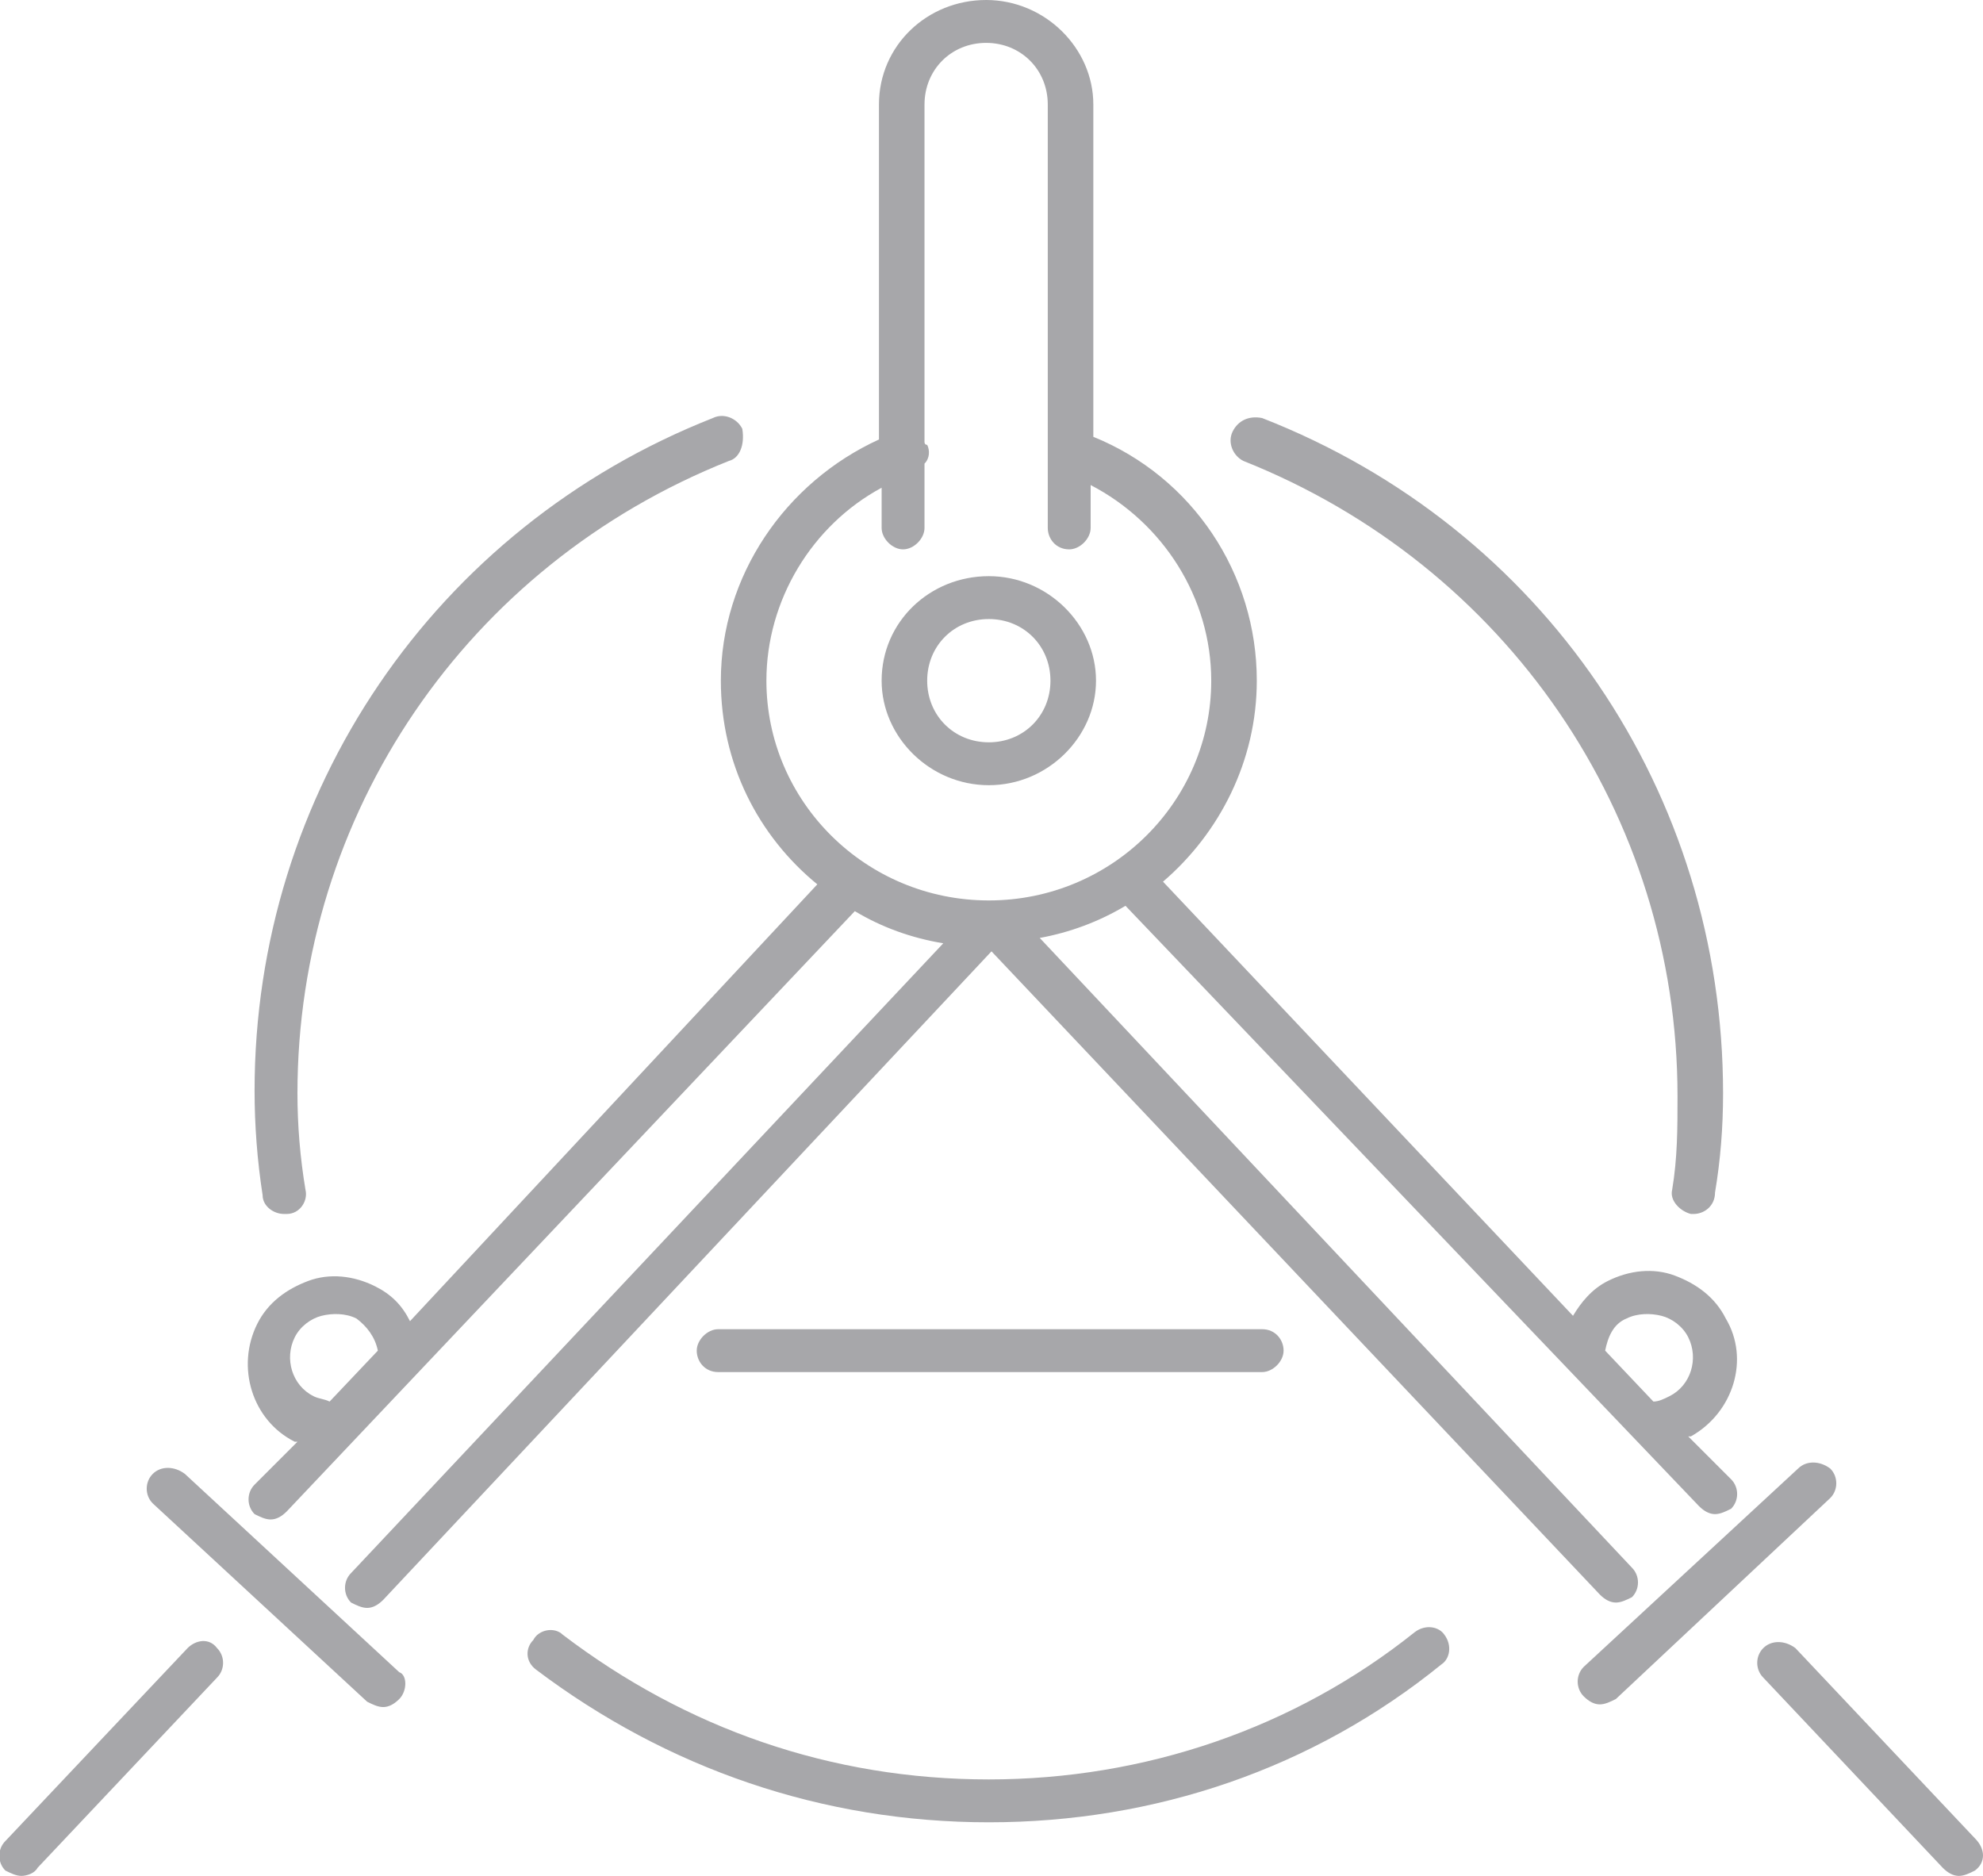 <?xml version="1.0" encoding="utf-8"?>
<!-- Generator: Adobe Illustrator 21.1.0, SVG Export Plug-In . SVG Version: 6.00 Build 0)  -->
<svg version="1.1" id="Layer_1" xmlns="http://www.w3.org/2000/svg" xmlns:xlink="http://www.w3.org/1999/xlink" x="0px" y="0px"
	 width="74px" height="70px" viewBox="0 0 74 70" style="enable-background:new 0 0 74 70;" xml:space="preserve">
<style type="text/css">
	.st0{fill-rule:evenodd;clip-rule:evenodd;fill:#A7A7AA;}
</style>
<path class="st0" d="M73.7,69.8c-0.2,0.1-0.4,0.2-0.6,0.2c-0.2,0-0.4-0.1-0.6-0.3l-6.7-7.1c-0.3-0.3-0.3-0.8,0-1.1
	c0.3-0.3,0.8-0.3,1.2,0l6.7,7.1C74.1,69,74.1,69.5,73.7,69.8z M60.3,63.4c-0.2,0.1-0.4,0.2-0.6,0.2c-0.2,0-0.4-0.1-0.6-0.3
	c-0.3-0.3-0.3-0.8,0-1.1l8-7.4c0.3-0.3,0.8-0.3,1.2,0c0.3,0.3,0.3,0.8,0,1.1L60.3,63.4z M63.1,53.6c0,0-0.1,0-0.1,0l1.6,1.6
	c0.3,0.3,0.3,0.8,0,1.1c-0.2,0.1-0.4,0.2-0.6,0.2c-0.2,0-0.4-0.1-0.6-0.3L42,33.8c-1,0.6-2.1,1-3.2,1.2l22.1,23.5
	c0.3,0.3,0.3,0.8,0,1.1c-0.2,0.1-0.4,0.2-0.6,0.2c-0.2,0-0.4-0.1-0.6-0.3L37,35.5L14.3,59.7c-0.2,0.2-0.4,0.3-0.6,0.3
	c-0.2,0-0.4-0.1-0.6-0.2c-0.3-0.3-0.3-0.8,0-1.1l22.1-23.5c-1.2-0.2-2.3-0.6-3.3-1.2L10.7,56.4c-0.2,0.2-0.4,0.3-0.6,0.3
	c-0.2,0-0.4-0.1-0.6-0.2c-0.3-0.3-0.3-0.8,0-1.1l1.6-1.6c0,0-0.1,0-0.1,0c-1.6-0.8-2.2-2.8-1.4-4.4c0.4-0.8,1.1-1.3,1.9-1.6
	c0.8-0.3,1.7-0.2,2.5,0.2c0.6,0.3,1,0.7,1.3,1.3L30.5,33c-2.2-1.8-3.6-4.5-3.6-7.6c0-3.9,2.4-7.4,5.9-9V3.9c0-2.2,1.8-3.9,4-3.9
	c2.2,0,4,1.8,4,3.9v12.4c3.7,1.5,6.1,5.1,6.1,9.1c0,3-1.4,5.7-3.5,7.5l15.3,16.2c0.3-0.5,0.7-1,1.3-1.3c0.8-0.4,1.7-0.5,2.5-0.2
	c0.8,0.3,1.5,0.8,1.9,1.6C65.3,50.7,64.7,52.7,63.1,53.6z M13.3,49.2C12.9,49,12.4,49,12,49.1c-0.4,0.1-0.8,0.4-1,0.8
	c-0.4,0.8-0.1,1.8,0.7,2.2c0.2,0.1,0.4,0.1,0.6,0.2l1.8-1.9C14,49.9,13.7,49.5,13.3,49.2z M45.2,25.4c0-3.1-1.8-5.9-4.5-7.3v1.6
	c0,0.4-0.4,0.8-0.8,0.8c-0.5,0-0.8-0.4-0.8-0.8V3.9c0-1.3-1-2.3-2.3-2.3c-1.3,0-2.3,1-2.3,2.3v12.6c0,0,0,0.1,0.1,0.1
	c0.1,0.2,0.1,0.5-0.1,0.7v2.4c0,0.4-0.4,0.8-0.8,0.8s-0.8-0.4-0.8-0.8v-1.5c-2.6,1.4-4.3,4.2-4.3,7.2c0,4.5,3.7,8.2,8.3,8.2
	C41.5,33.6,45.2,29.9,45.2,25.4z M63,49.9c-0.2-0.4-0.6-0.7-1-0.8c-0.4-0.1-0.9-0.1-1.3,0.1c-0.5,0.2-0.7,0.7-0.8,1.2l1.8,1.9
	c0.2,0,0.4-0.1,0.6-0.2C63.1,51.7,63.4,50.7,63,49.9z M36.9,29.3c-2.2,0-4-1.8-4-3.9c0-2.2,1.8-3.9,4-3.9c2.2,0,4,1.8,4,3.9
	C40.9,27.5,39.1,29.3,36.9,29.3z M36.9,23.1c-1.3,0-2.3,1-2.3,2.3c0,1.3,1,2.3,2.3,2.3c1.3,0,2.3-1,2.3-2.3
	C39.2,24.1,38.2,23.1,36.9,23.1z M63.2,45.3c0,0-0.1,0-0.1,0c-0.4-0.1-0.8-0.5-0.7-0.9c0.2-1.2,0.2-2.3,0.2-3.5
	c0-10.5-6.4-19.8-16.2-23.7C46,17,45.8,16.5,46,16.1c0.2-0.4,0.6-0.6,1.1-0.5c10.5,4.1,17.2,14,17.2,25.2c0,1.3-0.1,2.5-0.3,3.7
	C64,45,63.6,45.3,63.2,45.3z M27.2,17.2c-9.8,3.9-16.1,13.2-16.1,23.6c0,1.2,0.1,2.4,0.3,3.6c0.1,0.4-0.2,0.9-0.7,0.9
	c0,0-0.1,0-0.1,0c-0.4,0-0.8-0.3-0.8-0.7c-0.2-1.3-0.3-2.6-0.3-3.9c0-11.1,6.7-21,17.1-25.1c0.4-0.2,0.9,0,1.1,0.4
	C27.8,16.6,27.6,17.1,27.2,17.2z M14.9,63.4c-0.2,0.2-0.4,0.3-0.6,0.3c-0.2,0-0.4-0.1-0.6-0.2l-8-7.4c-0.3-0.3-0.3-0.8,0-1.1
	c0.3-0.3,0.8-0.3,1.2,0l8,7.4C15.2,62.5,15.2,63.1,14.9,63.4z M8.1,61.5c0.3,0.3,0.3,0.8,0,1.1l-6.7,7.1C1.3,69.9,1,70,0.8,70
	c-0.2,0-0.4-0.1-0.6-0.2c-0.3-0.3-0.3-0.8,0-1.1L7,61.5C7.3,61.2,7.8,61.1,8.1,61.5z M26.8,51.2c-0.5,0-0.8-0.4-0.8-0.8
	c0-0.4,0.4-0.8,0.8-0.8h20.3c0.5,0,0.8,0.4,0.8,0.8c0,0.4-0.4,0.8-0.8,0.8H26.8z M21,61c4.6,3.5,10,5.4,15.9,5.4
	c5.8,0,11.4-1.9,15.9-5.5c0.4-0.3,0.9-0.2,1.1,0.1c0.3,0.4,0.2,0.9-0.1,1.1C49,66,43.1,68,36.9,68c-6.2,0-12-2-16.9-5.7
	c-0.4-0.3-0.4-0.8-0.1-1.1C20.1,60.8,20.7,60.7,21,61z"/>
</svg>
